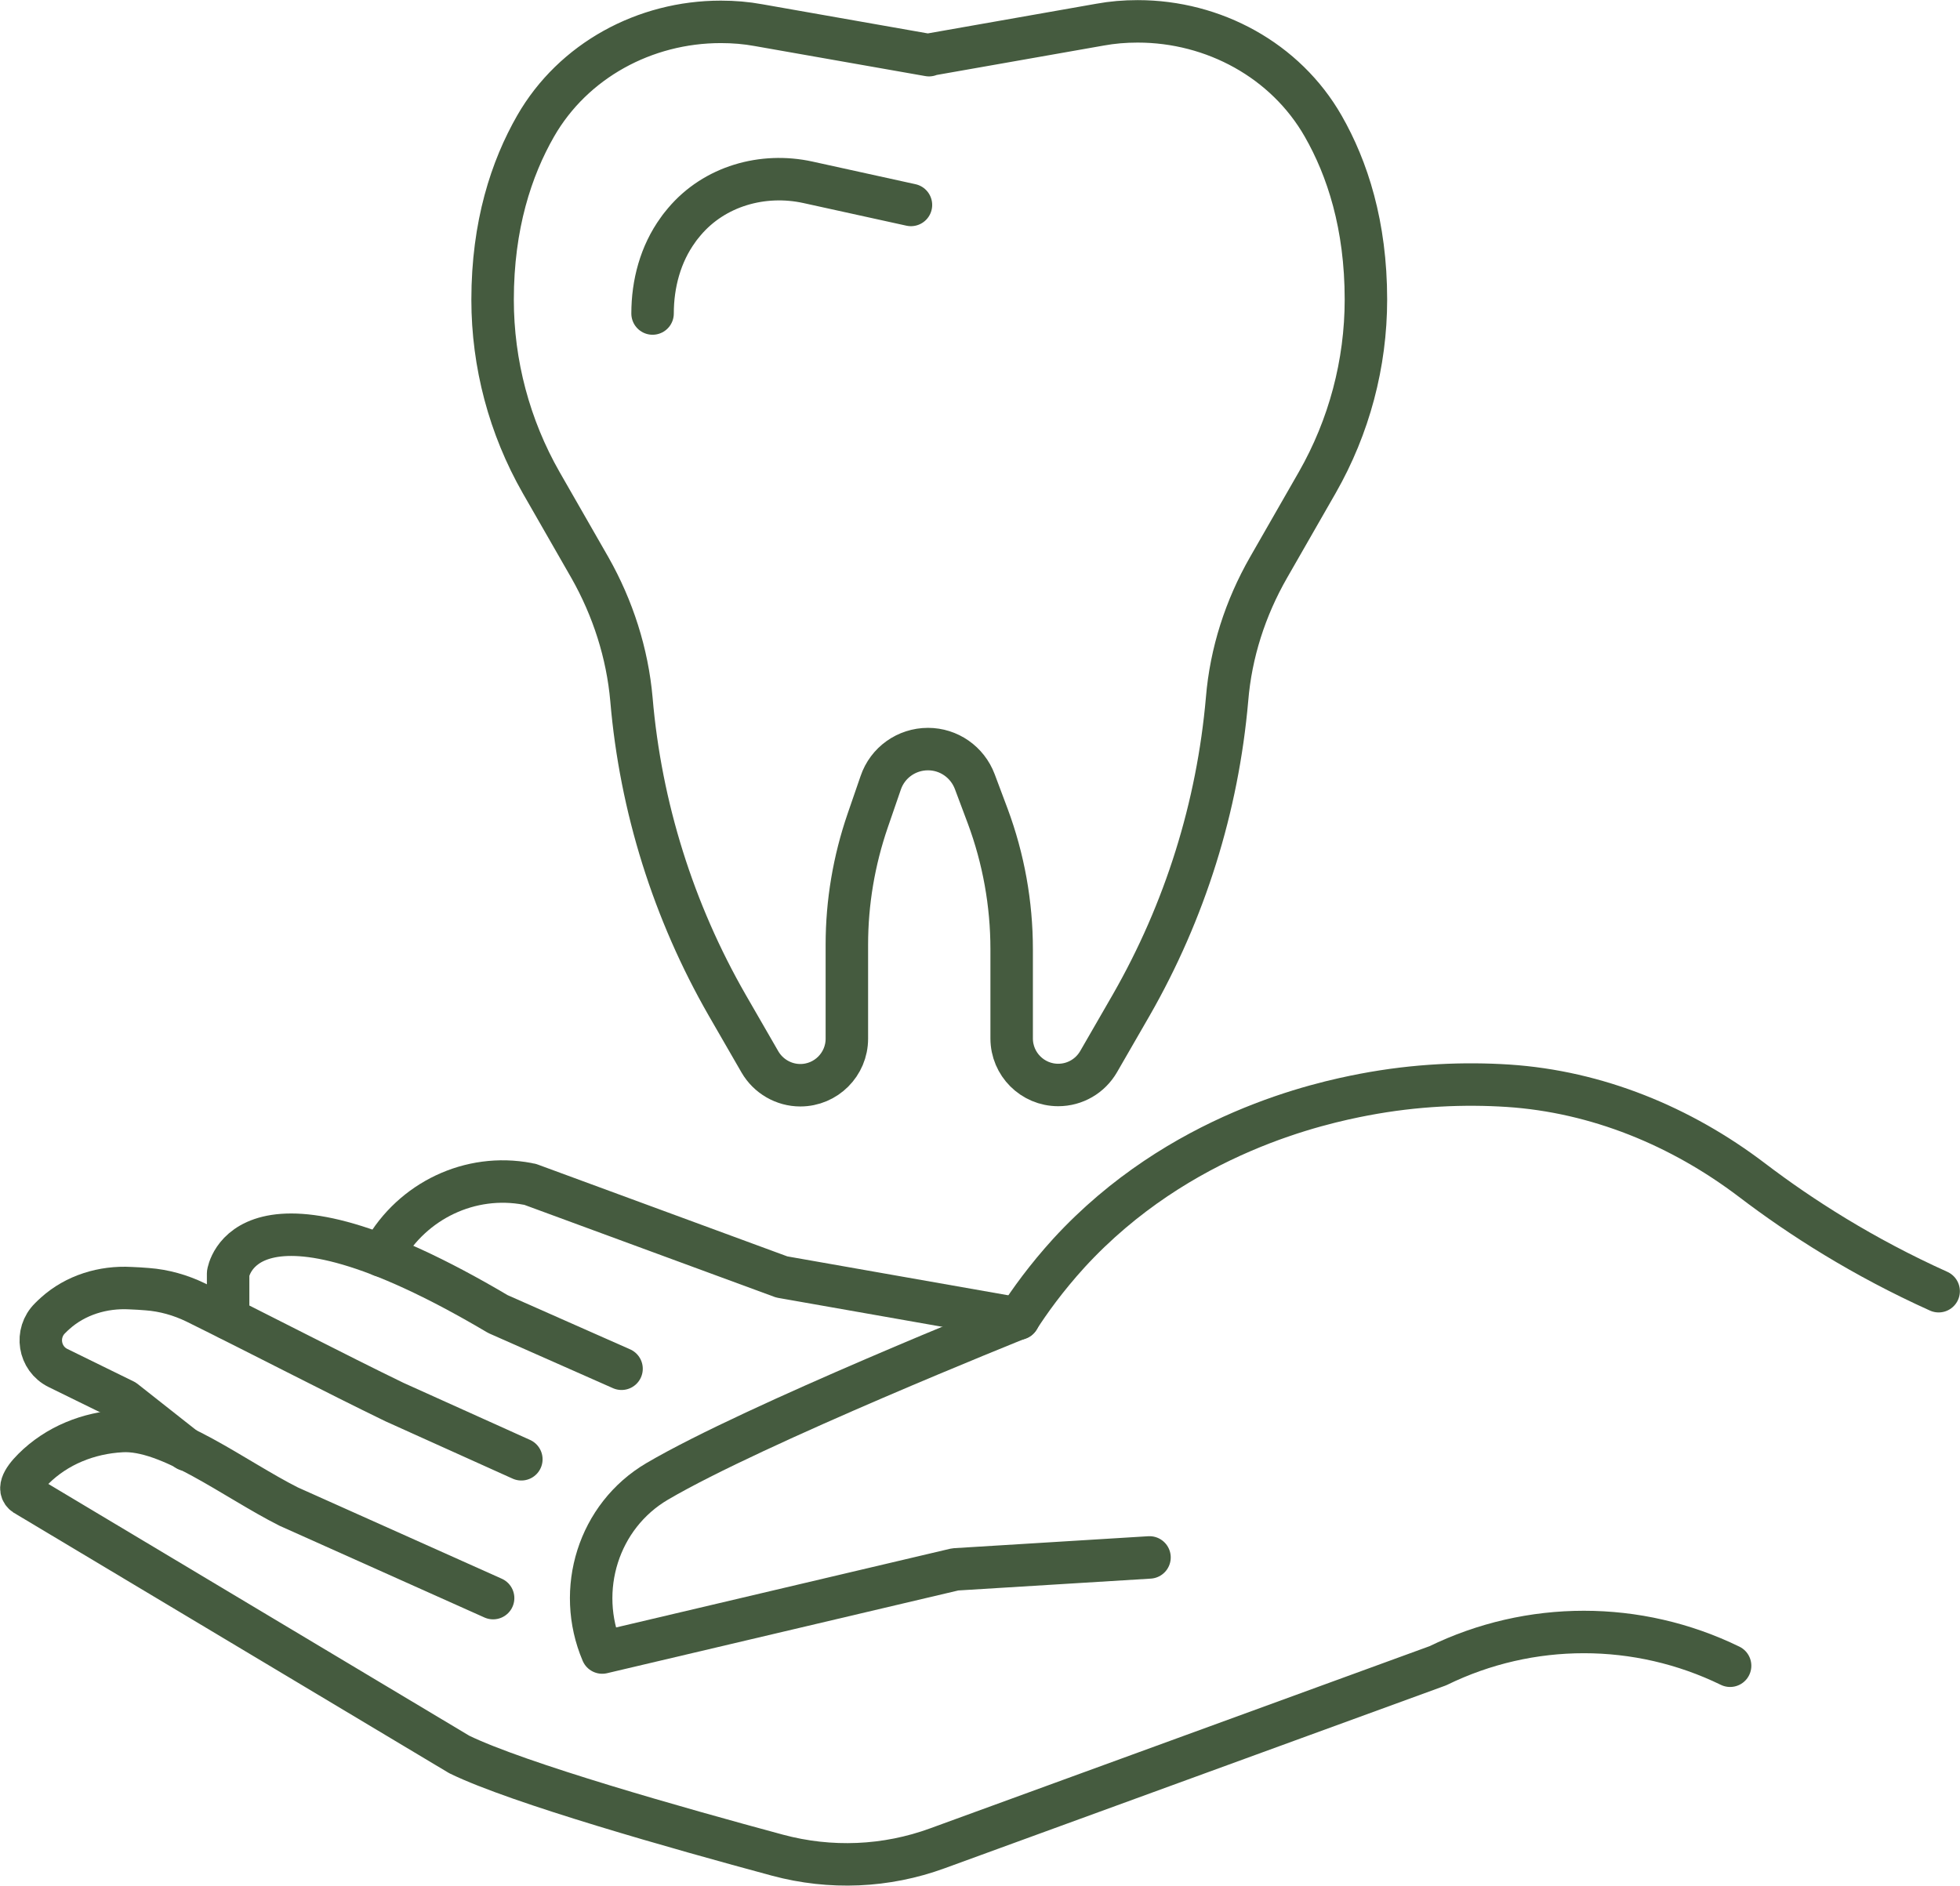 <?xml version="1.0" encoding="UTF-8"?>
<svg id="Layer_2" data-name="Layer 2" xmlns="http://www.w3.org/2000/svg" viewBox="0 0 77.07 74.16">
  <defs>
    <style>
      .cls-1 {
        fill: none;
        stroke: #455b3f;
        stroke-linecap: round;
        stroke-linejoin: round;
        stroke-width: 1.67px;
      }
    </style>
  </defs>
  <g id="Layer_1-2" data-name="Layer 1">
    <g>
      <g>
        <g>
          <path class="cls-1" d="M76.23,50.78c-2.97-1.34-5.41-2.9-7.34-4.37-2.79-2.12-6.1-3.48-9.59-3.71-1.71-.11-3.62-.04-5.67.35-1.66.32-7.25,1.49-11.6,6.23-.9.99-1.55,1.9-1.98,2.57,0,0-10.38,4.16-14.21,6.41-2.31,1.36-3.21,4.26-2.16,6.73l13.88-3.27c2.55-.16,5.1-.31,7.64-.47"/>
          <path class="cls-1" d="M19.39,62.85l-8.04-3.6c-2.14-1.08-4.69-3.08-6.57-2.97-1.3.07-2.55.57-3.47,1.49-.43.43-.67.86-.25,1.06l17,10.17c2.32,1.13,8.62,2.91,12.51,3.96,2.08.56,4.27.47,6.29-.27l19.68-7.18c3.62-1.77,7.86-1.77,11.49,0"/>
          <path class="cls-1" d="M20.5,57.39l-4.99-2.25c-2.33-1.13-5.35-2.7-7.82-3.92-.6-.29-1.24-.47-1.9-.52-.22-.02-.44-.03-.66-.04-1.08-.06-2.16.27-2.96.99-.07.06-.14.13-.2.19-.6.59-.44,1.59.31,1.96l2.61,1.28,2.46,1.94"/>
          <path class="cls-1" d="M24.44,53.83l-4.86-2.15c-10-5.92-10.61-1.6-10.61-1.6v1.77"/>
        </g>
        <path class="cls-1" d="M40.05,51.86l-9.31-1.64-9.89-3.64s-.07-.01-.1-.02c-2.26-.43-4.53.66-5.66,2.66l-.09.16"/>
      </g>
      <g>
        <path class="cls-1" d="M36.55,2.15l6.7-1.18c.49-.09.98-.13,1.48-.13h.01c2.98,0,5.81,1.53,7.29,4.12.95,1.66,1.68,3.89,1.68,6.82h0c0,2.52-.66,5-1.91,7.19l-1.92,3.35c-.91,1.59-1.48,3.35-1.63,5.18-.37,4.23-1.65,8.33-3.77,12.03l-1.28,2.22c-.33.57-.93.92-1.59.92h0c-1.01,0-1.83-.82-1.83-1.83v-3.51c0-1.79-.32-3.56-.94-5.23l-.51-1.36c-.29-.77-1.02-1.28-1.84-1.28h0c-.84,0-1.59.53-1.86,1.33l-.51,1.48c-.54,1.57-.82,3.22-.82,4.88v3.7c0,1.01-.82,1.83-1.83,1.83h0c-.65,0-1.26-.35-1.59-.92l-1.28-2.22c-2.12-3.69-3.41-7.8-3.77-12.03-.16-1.82-.73-3.59-1.63-5.18l-1.92-3.35c-1.25-2.19-1.91-4.67-1.91-7.19h0c0-2.94.74-5.17,1.69-6.83,1.48-2.58,4.3-4.1,7.28-4.1h.01c.5,0,.99.04,1.48.13l6.7,1.18"/>
        <path class="cls-1" d="M35.82,8.06l-4.05-.89c-1.78-.39-3.68.15-4.86,1.55-.08.1-.17.2-.25.32-.69.95-1,2.12-1,3.29"/>
      </g>
    </g>
  </g>
</svg>
